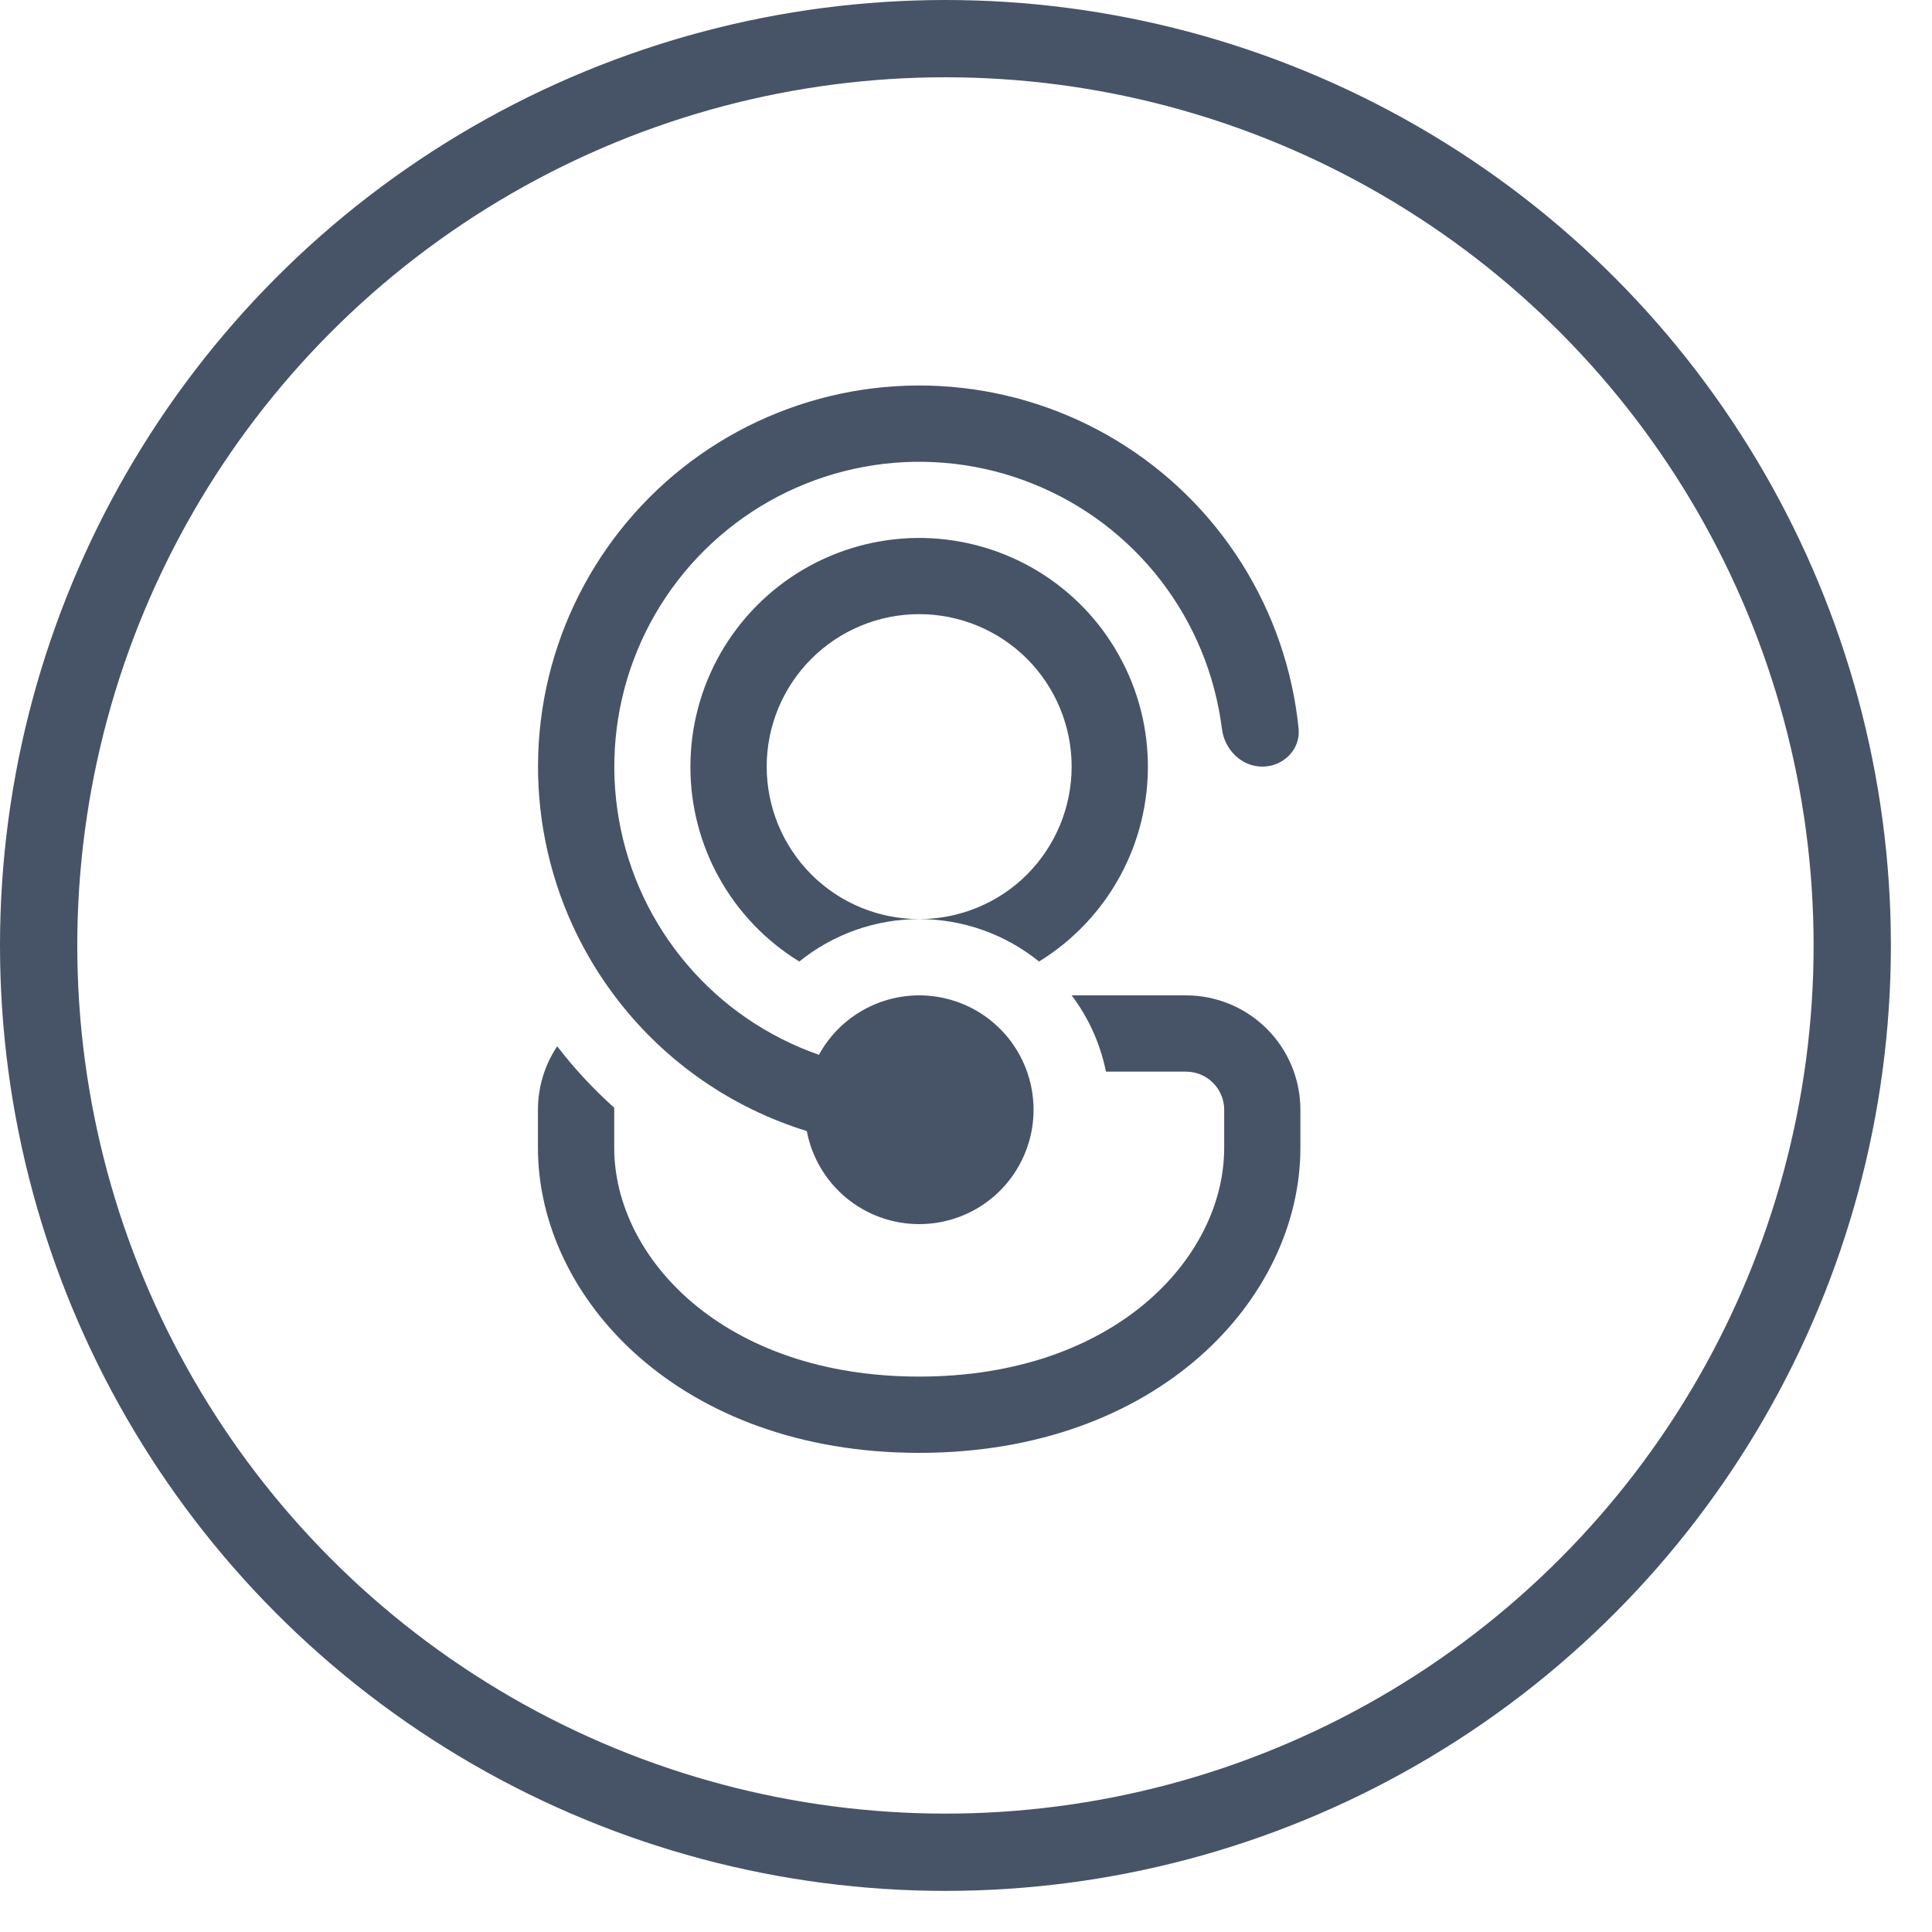<svg width="25" height="25" viewBox="0 0 25 25" fill="none" xmlns="http://www.w3.org/2000/svg">
<circle cx="12.234" cy="12.234" r="11.734" stroke="#475467"/>
<path d="M11.894 15.84C11.55 15.84 11.216 15.72 10.95 15.5C10.685 15.28 10.504 14.975 10.44 14.636C9.472 14.337 8.62 13.748 7.999 12.947C7.53 12.344 7.208 11.639 7.058 10.89C6.908 10.14 6.934 9.366 7.134 8.629C7.335 7.891 7.704 7.21 8.212 6.64C8.72 6.069 9.355 5.624 10.064 5.341C10.774 5.057 11.54 4.942 12.302 5.005C13.063 5.068 13.8 5.307 14.453 5.703C15.107 6.1 15.659 6.642 16.067 7.289C16.475 7.935 16.727 8.667 16.804 9.428C16.83 9.699 16.606 9.92 16.334 9.92C16.062 9.92 15.844 9.698 15.811 9.428C15.723 8.73 15.45 8.069 15.021 7.512C14.591 6.955 14.021 6.523 13.368 6.261C12.716 5.998 12.005 5.915 11.31 6.019C10.614 6.124 9.959 6.412 9.413 6.854C8.866 7.297 8.447 7.877 8.2 8.536C7.953 9.194 7.887 9.907 8.008 10.6C8.128 11.293 8.432 11.94 8.887 12.476C9.342 13.013 9.933 13.417 10.597 13.649C10.722 13.42 10.906 13.228 11.13 13.093C11.353 12.958 11.609 12.885 11.87 12.88C12.131 12.876 12.389 12.941 12.617 13.068C12.845 13.196 13.035 13.381 13.168 13.606C13.301 13.831 13.372 14.087 13.374 14.348C13.377 14.609 13.309 14.866 13.18 15.093C13.051 15.32 12.864 15.509 12.638 15.64C12.412 15.771 12.155 15.84 11.894 15.84ZM7.948 14.36V14.334C7.678 14.092 7.431 13.826 7.21 13.539C7.047 13.782 6.961 14.068 6.961 14.36V14.853C6.961 16.798 8.796 18.8 11.894 18.8C14.992 18.8 16.827 16.798 16.827 14.853V14.36C16.827 13.968 16.671 13.591 16.394 13.314C16.116 13.036 15.74 12.88 15.347 12.88H13.867C14.084 13.166 14.237 13.502 14.311 13.867H15.347C15.478 13.867 15.604 13.919 15.696 14.011C15.789 14.104 15.841 14.229 15.841 14.36V14.853C15.841 16.272 14.428 17.813 11.894 17.813C9.36 17.813 7.948 16.272 7.948 14.853V14.36ZM11.894 11.893C11.33 11.893 10.782 12.087 10.343 12.442C9.912 12.178 9.556 11.807 9.309 11.365C9.062 10.924 8.933 10.426 8.934 9.92C8.934 9.404 9.069 8.897 9.326 8.449C9.583 8.002 9.952 7.629 10.397 7.368C10.842 7.107 11.348 6.967 11.864 6.961C12.38 6.956 12.888 7.086 13.338 7.337C13.789 7.589 14.166 7.954 14.431 8.397C14.697 8.839 14.843 9.343 14.853 9.859C14.864 10.375 14.74 10.885 14.493 11.338C14.246 11.791 13.885 12.172 13.445 12.442C13.006 12.087 12.459 11.893 11.894 11.893ZM9.921 9.92C9.921 10.444 10.129 10.945 10.499 11.316C10.869 11.686 11.371 11.893 11.894 11.893C12.418 11.893 12.919 11.686 13.29 11.316C13.659 10.945 13.867 10.444 13.867 9.92C13.867 9.397 13.659 8.895 13.29 8.525C12.919 8.155 12.418 7.947 11.894 7.947C11.371 7.947 10.869 8.155 10.499 8.525C10.129 8.895 9.921 9.397 9.921 9.92Z" fill="#475467"/>
</svg>
